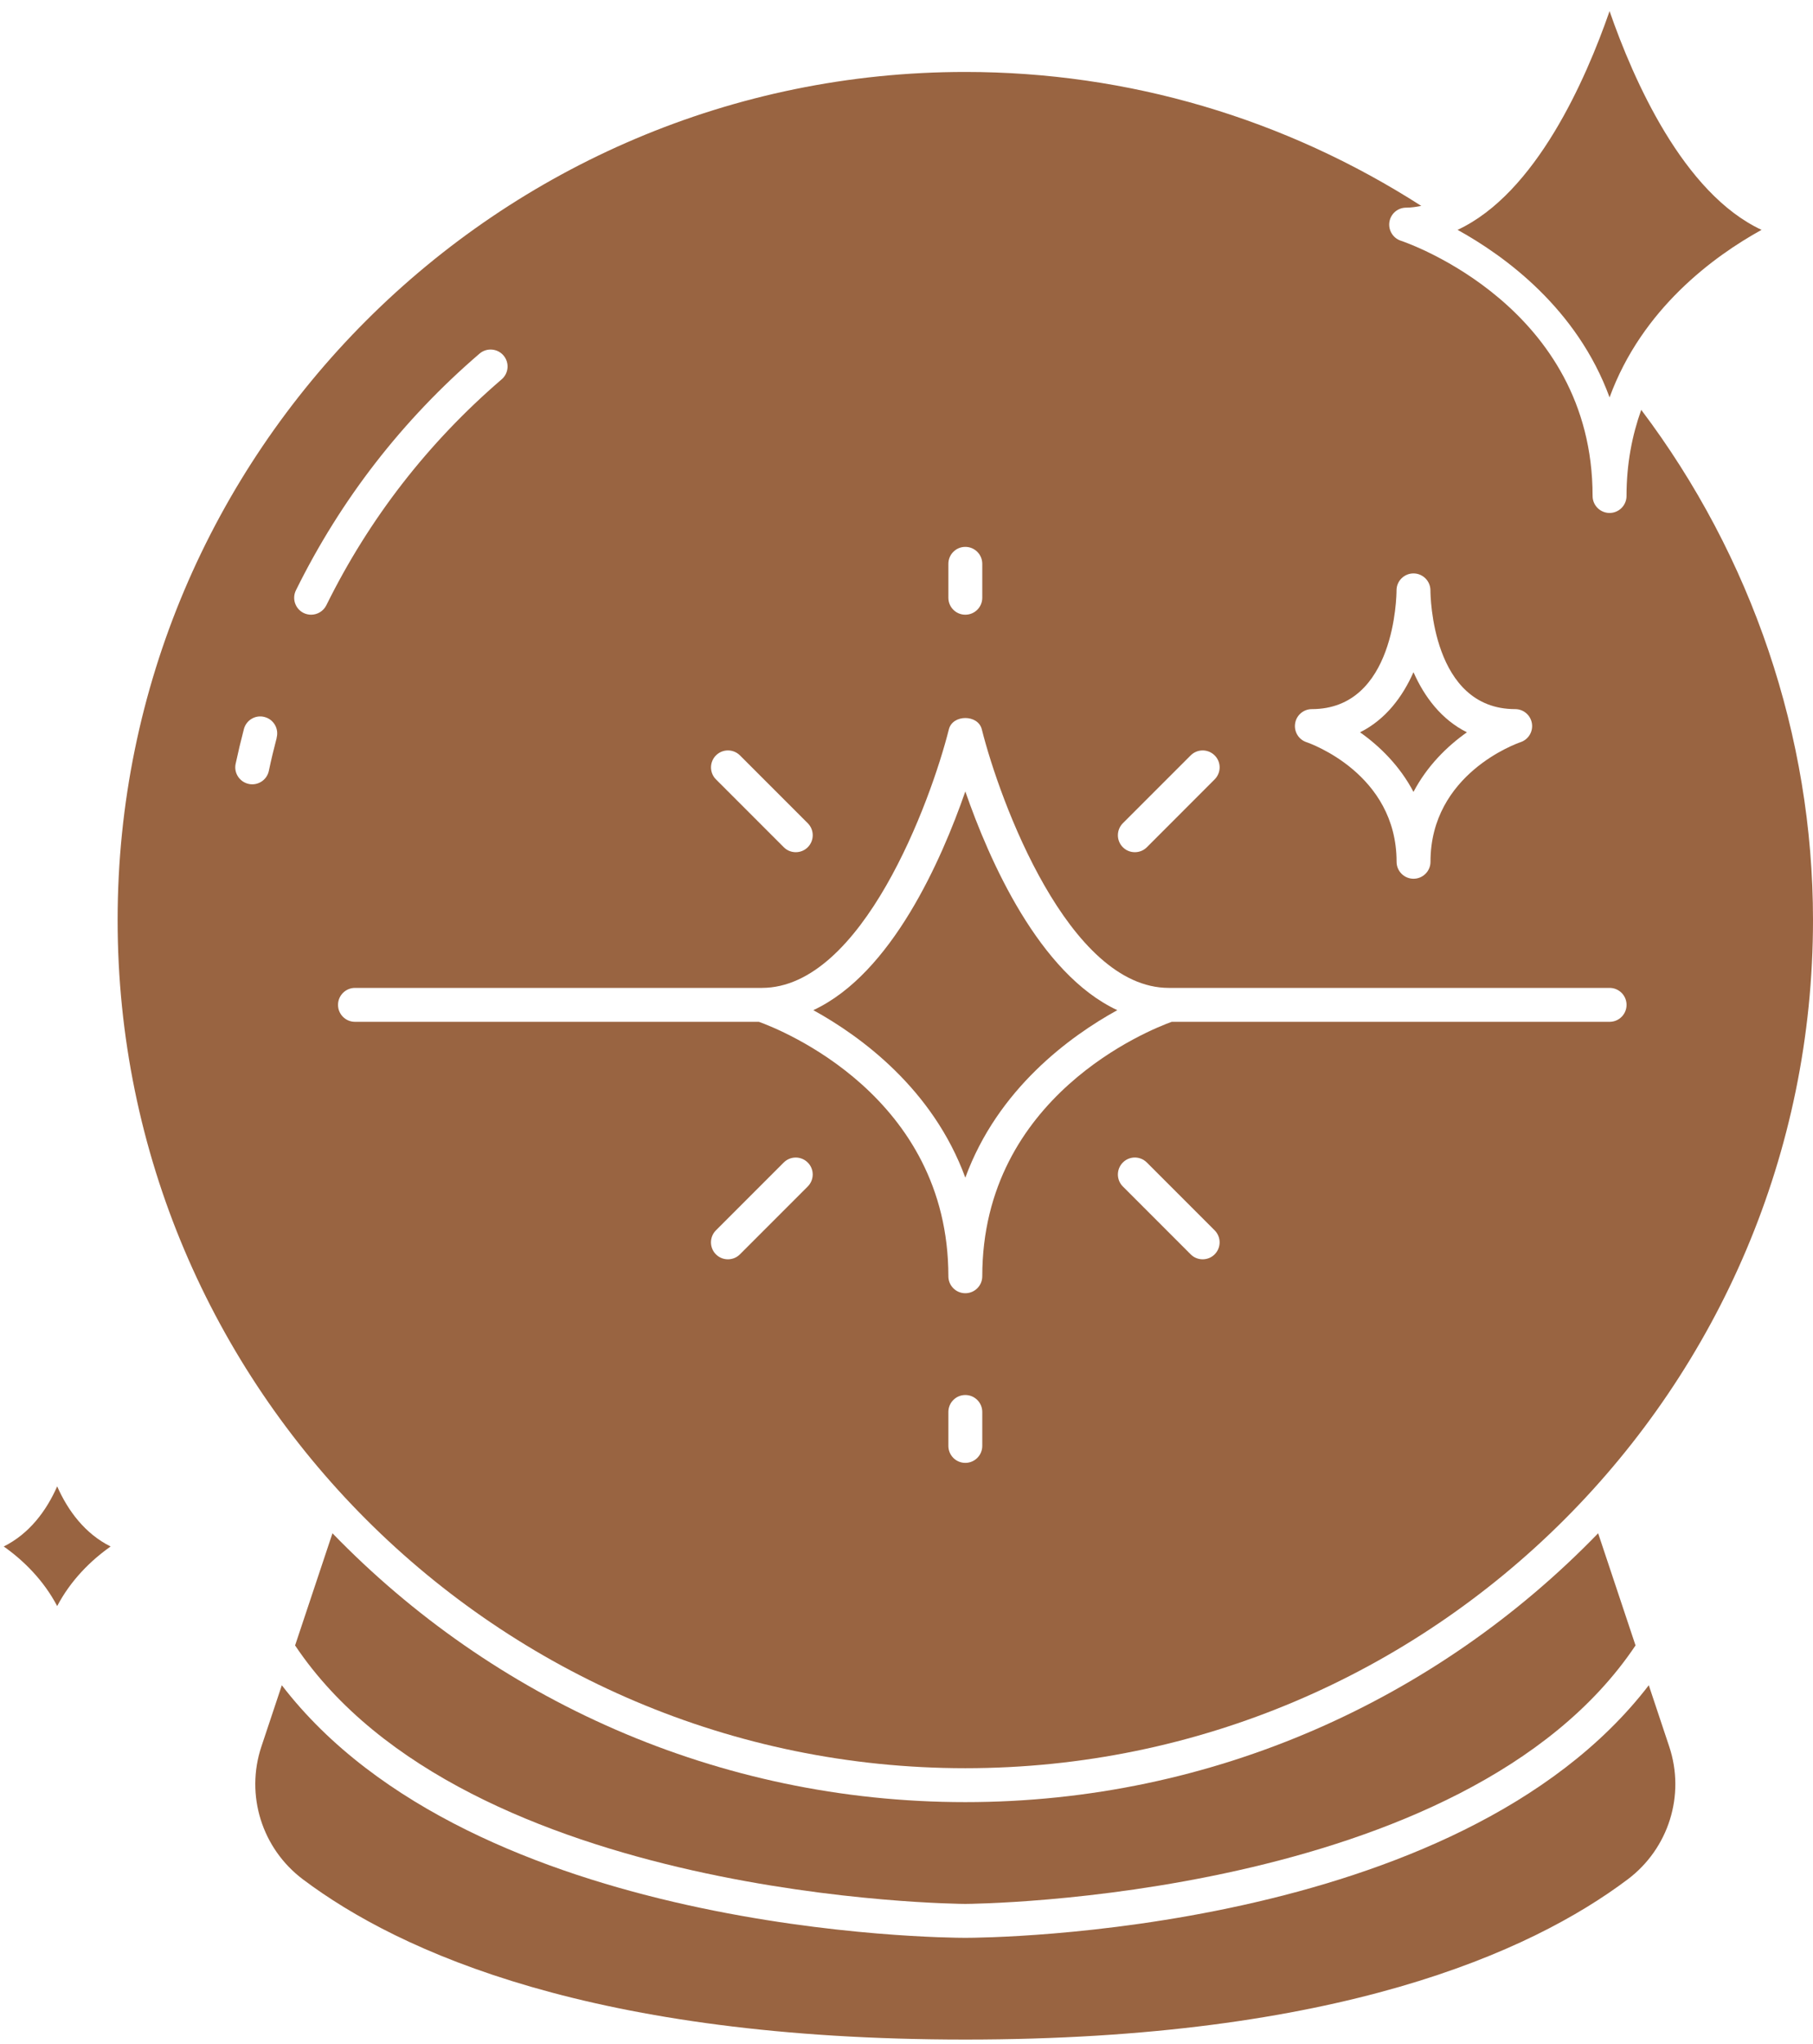 <svg width="63" height="71" viewBox="0 0 63 71" fill="none" xmlns="http://www.w3.org/2000/svg">
<path d="M33.544 27.487C32.716 29.87 30.984 33.815 28.262 35.083C29.918 35.996 32.416 37.82 33.544 40.901C34.672 37.82 37.17 35.996 38.825 35.083C36.103 33.815 34.371 29.87 33.544 27.487Z" fill="#996441"/>
<path d="M49.117 27.503C49.59 26.603 50.287 25.916 50.974 25.433C50.089 24.992 49.497 24.205 49.117 23.345C48.737 24.205 48.145 24.992 47.26 25.433C47.948 25.918 48.645 26.604 49.117 27.503Z" fill="#996441"/>
<path d="M57.031 14.234C56.717 15.115 56.52 16.102 56.52 17.225C56.52 17.551 56.256 17.815 55.931 17.815C55.605 17.815 55.341 17.551 55.341 17.225C55.341 10.676 48.946 8.449 48.674 8.359C48.401 8.268 48.235 7.989 48.281 7.705C48.328 7.421 48.572 7.212 48.862 7.212C49.041 7.212 49.215 7.184 49.388 7.151C44.653 4.116 39.207 2.499 33.545 2.499C17.302 2.497 4.087 15.711 4.087 31.954C4.087 48.196 17.302 61.41 33.544 61.41C49.786 61.41 63 48.196 63 31.954C63 25.564 60.873 19.321 57.031 14.234ZM45.583 24.628C48.483 24.628 48.528 20.672 48.528 20.503C48.528 20.178 48.793 19.915 49.117 19.915C49.441 19.915 49.705 20.178 49.706 20.503C49.706 20.672 49.752 24.628 52.652 24.628C52.941 24.628 53.185 24.837 53.232 25.121C53.279 25.405 53.114 25.682 52.84 25.775C52.712 25.819 49.708 26.874 49.708 29.93C49.708 30.255 49.444 30.519 49.119 30.519C48.793 30.519 48.53 30.255 48.53 29.93C48.53 26.874 45.524 25.819 45.397 25.775C45.123 25.684 44.958 25.405 45.005 25.121C45.051 24.837 45.297 24.628 45.586 24.628H45.583ZM39.018 28.591L41.375 26.235C41.604 26.005 41.977 26.005 42.208 26.235C42.44 26.464 42.438 26.837 42.208 27.068L39.852 29.425C39.737 29.54 39.587 29.597 39.435 29.597C39.283 29.597 39.133 29.54 39.018 29.425C38.788 29.195 38.788 28.822 39.018 28.591ZM32.955 19.582C32.955 19.256 33.218 18.993 33.544 18.993C33.869 18.993 34.133 19.256 34.133 19.582V20.76C34.133 21.086 33.869 21.349 33.544 21.349C33.218 21.349 32.955 21.086 32.955 20.76V19.582ZM24.879 26.235C25.109 26.005 25.482 26.005 25.713 26.235L28.069 28.591C28.299 28.821 28.299 29.194 28.069 29.425C27.954 29.54 27.804 29.597 27.652 29.597C27.501 29.597 27.351 29.54 27.236 29.425L24.879 27.068C24.649 26.838 24.649 26.466 24.879 26.235ZM9.616 25.622C9.516 26.002 9.423 26.386 9.342 26.772C9.284 27.049 9.039 27.239 8.767 27.239C8.725 27.239 8.684 27.235 8.643 27.226C8.325 27.158 8.12 26.844 8.188 26.528C8.275 26.123 8.37 25.721 8.475 25.322C8.557 25.006 8.884 24.816 9.194 24.902C9.509 24.984 9.696 25.307 9.613 25.62L9.616 25.622ZM10.811 21.349C10.724 21.349 10.634 21.33 10.55 21.289C10.259 21.145 10.139 20.791 10.284 20.5C11.84 17.346 13.986 14.58 16.664 12.281C16.913 12.069 17.284 12.1 17.494 12.343C17.708 12.591 17.679 12.962 17.433 13.174C14.876 15.37 12.826 18.011 11.34 21.021C11.236 21.229 11.027 21.349 10.811 21.349ZM28.068 41.207L25.711 43.564C25.596 43.679 25.446 43.736 25.294 43.736C25.143 43.736 24.993 43.679 24.878 43.564C24.648 43.334 24.648 42.961 24.878 42.73L27.234 40.374C27.464 40.144 27.837 40.144 28.068 40.374C28.299 40.603 28.298 40.976 28.068 41.207ZM34.133 50.217C34.133 50.542 33.869 50.806 33.544 50.806C33.218 50.806 32.955 50.542 32.955 50.217V49.038C32.955 48.713 33.218 48.449 33.544 48.449C33.869 48.449 34.133 48.713 34.133 49.038V50.217ZM42.208 43.564C42.093 43.679 41.943 43.736 41.791 43.736C41.64 43.736 41.49 43.679 41.375 43.564L39.018 41.207C38.788 40.977 38.788 40.605 39.018 40.374C39.248 40.142 39.621 40.144 39.852 40.374L42.208 42.73C42.438 42.96 42.438 43.333 42.208 43.564ZM55.931 35.488H40.716C39.965 35.758 34.133 38.063 34.133 44.325C34.133 44.651 33.869 44.914 33.544 44.914C33.218 44.914 32.955 44.651 32.955 44.325C32.955 38.063 27.122 35.758 26.371 35.488H12.335C12.01 35.488 11.746 35.225 11.746 34.899C11.746 34.574 12.01 34.31 12.335 34.31H26.474C29.959 34.31 32.346 27.827 32.972 25.33C33.103 24.806 33.986 24.806 34.117 25.33C34.743 27.827 37.13 34.31 40.615 34.31H55.932C56.258 34.31 56.521 34.574 56.521 34.899C56.521 35.225 56.258 35.488 55.932 35.488H55.931Z" fill="#996441"/>
<path d="M33.544 62.588C24.922 62.588 17.125 59.002 11.553 53.251L10.254 57.146C16.187 66.008 33.368 66.123 33.544 66.123C33.719 66.123 50.901 66.008 56.833 57.146L55.534 53.251C49.963 59.003 42.166 62.588 33.544 62.588Z" fill="#996441"/>
<path d="M33.544 67.301C32.825 67.301 16.452 67.195 9.793 58.529L9.083 60.659C8.521 62.345 9.101 64.199 10.528 65.272C13.904 67.809 20.639 70.834 33.544 70.834C46.449 70.834 53.184 67.809 56.559 65.272C57.986 64.199 58.567 62.345 58.004 60.659L57.294 58.529C50.634 67.195 34.261 67.301 33.544 67.301Z" fill="#996441"/>
<path d="M55.931 13.801C57.059 10.72 59.557 8.897 61.212 7.983C58.49 6.715 56.758 2.77 55.931 0.387C55.103 2.77 53.371 6.715 50.649 7.983C52.304 8.897 54.802 10.72 55.931 13.801Z" fill="#996441"/>
<path d="M1.987 51.622C1.607 52.482 1.015 53.268 0.13 53.71C0.818 54.195 1.514 54.881 1.987 55.779C2.46 54.879 3.157 54.193 3.844 53.71C2.959 53.268 2.367 52.482 1.987 51.622Z" fill="#996441"/>
</svg>
